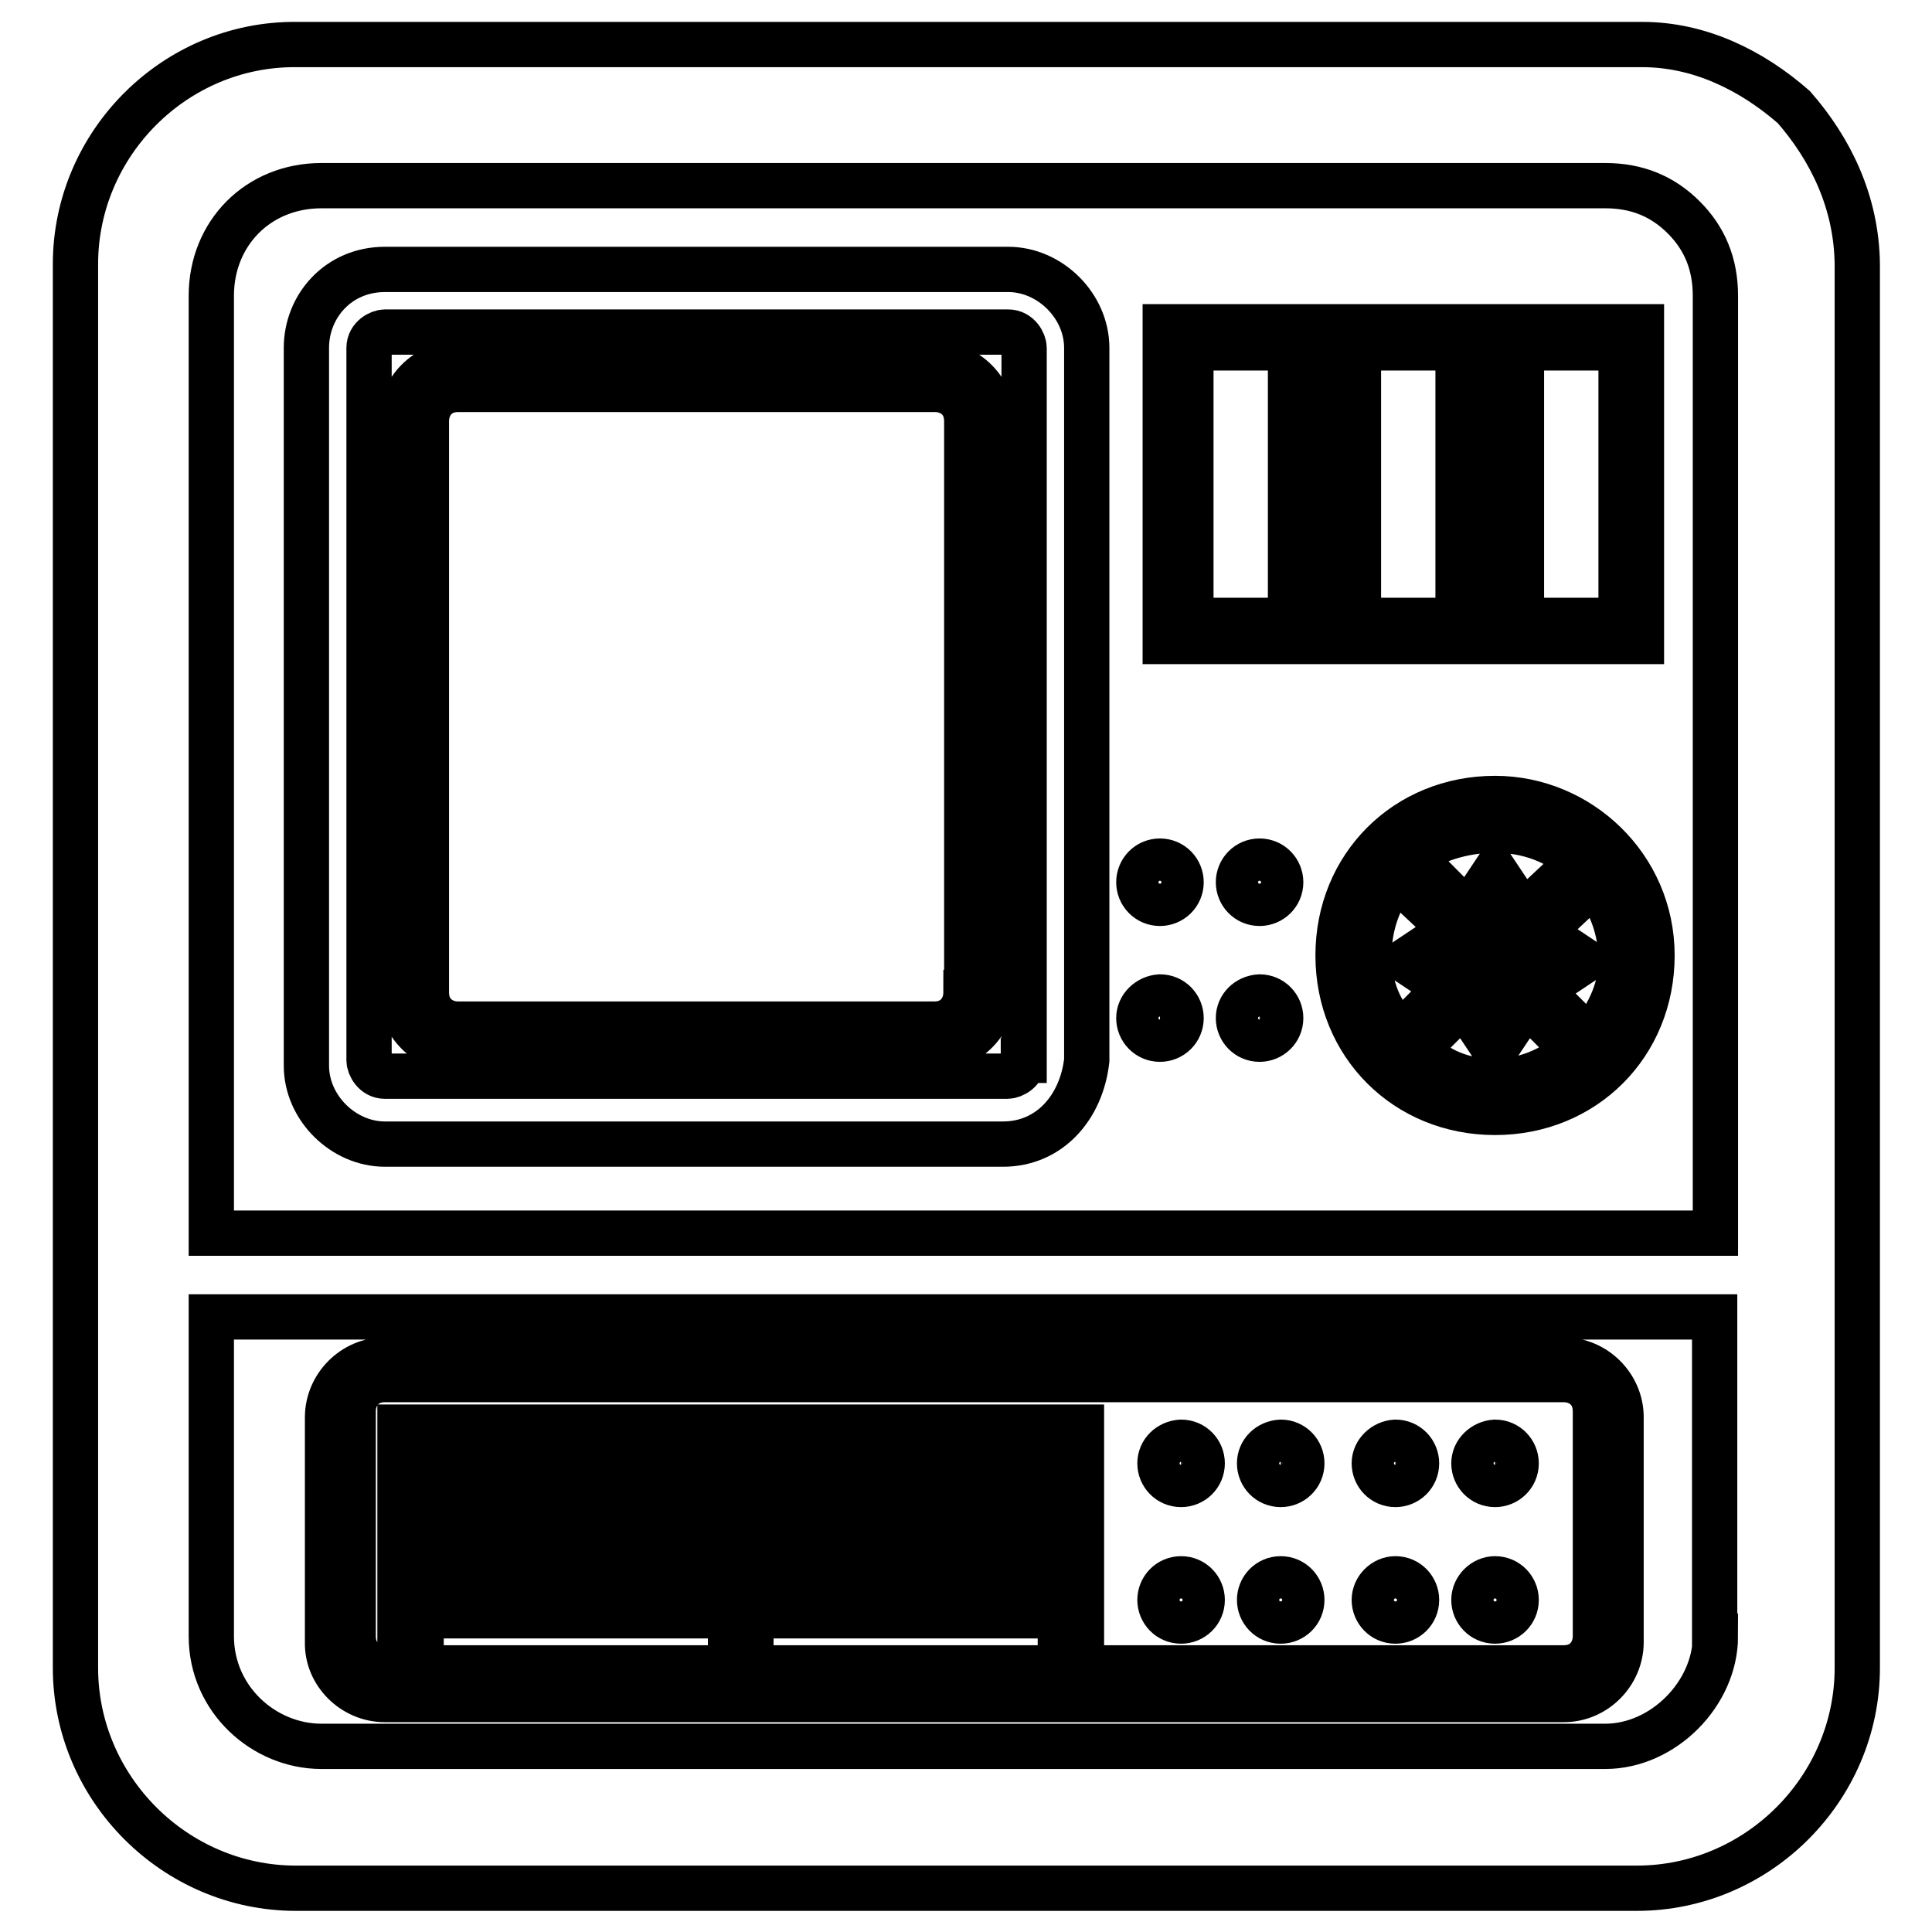 <?xml version="1.0" encoding="utf-8"?>
<!-- Svg Vector Icons : http://www.onlinewebfonts.com/icon -->
<!DOCTYPE svg PUBLIC "-//W3C//DTD SVG 1.1//EN" "http://www.w3.org/Graphics/SVG/1.1/DTD/svg11.dtd">
<svg version="1.1" xmlns="http://www.w3.org/2000/svg" xmlns:xlink="http://www.w3.org/1999/xlink" x="0px" y="0px" viewBox="0 0 256 256" enable-background="new 0 0 256 256" xml:space="preserve">
<g> <path stroke-width="6" fill-opacity="0" stroke="#000000"  d="M237.7,14.2c-5.6-4.9-12.5-8.3-20.1-8.3H39.2C23.2,5.8,10,19,10,35v186c0,16,13.2,29.2,29.2,29.2h177.7 c16,0,29.2-13.2,29.2-29.2V35C246,26.7,242.5,19.7,237.7,14.2z M28,39.2c0-8.3,6.2-14.6,14.6-14.6h170.1c4.2,0,7.6,1.4,10.4,4.2 c2.8,2.8,4.2,6.2,4.2,10.4v124.2H28V39.2L28,39.2z M227.3,216.8c0,7.6-6.9,14.6-14.6,14.6H42.6c-7.6,0-14.6-6.2-14.6-14.6v-42.3 h199.2V216.8L227.3,216.8z M123.8,48.2H60.7c-4.2,0-7.6,3.5-7.6,7.6v75.7c0,4.2,3.5,7.6,7.6,7.6h62.5c4.9,0,8.3-3.5,8.3-7.6V55.8 C131.5,51.6,128,48.2,123.8,48.2z M128,131.5c0,2.1-1.4,4.2-4.2,4.2H60.7c-2.1,0-4.2-1.4-4.2-4.2V55.8c0-2.1,1.4-4.2,4.2-4.2h63.2 c2.1,0,4.2,1.4,4.2,4.2V131.5z M133.6,35.7H51c-6.2,0-10.4,4.9-10.4,10.4v95.1c0,5.6,4.9,10.4,10.4,10.4h81.9 c6.2,0,10.4-4.9,11.1-11.1V46.1C144,40.5,139.1,35.7,133.6,35.7z M135.6,140.5c0,1.4-1.4,2.1-2.1,2.1H51c-1.4,0-2.1-1.4-2.1-2.1 V46.1c0-1.4,1.4-2.1,2.1-2.1h82.6c1.4,0,2.1,1.4,2.1,2.1V140.5z M51,225.2h156.2c4.2,0,7.6-3.5,7.6-7.6v-29.8 c0-4.2-3.5-7.6-7.6-7.6H51c-4.2,0-7.6,3.5-7.6,7.6v29.8C43.3,221.7,46.8,225.2,51,225.2z M46.8,187c0-2.1,1.4-4.2,4.2-4.2h156.2 c2.1,0,4.2,1.4,4.2,4.2v29.8c0,2.1-1.4,4.2-4.2,4.2H51c-2.1,0-4.2-1.4-4.2-4.2V187z M198.1,105.8c-11.8,0-20.8,9-20.8,20.8 c0,11.8,9,20.8,20.8,20.8c11.8,0,20.8-9,20.8-20.8C218.9,114.8,209.2,105.8,198.1,105.8z M198.1,110c4.2,0,8.3,1.4,11.1,4.2 l-11.1,10.4L187,113.4C189.8,111.3,193.9,110,198.1,110L198.1,110z M181.4,126.6c0-4.2,1.4-7.6,3.5-10.4l11.1,10.4L185.6,137 C182.8,134.2,181.4,130.8,181.4,126.6z M198.1,143.3c-4.2,0-7.6-1.4-10.4-4.2l10.4-10.4l10.4,10.4 C205.7,141.9,201.6,143.3,198.1,143.3z M210.6,137.7l-10.4-10.4l11.1-10.4c2.1,2.8,3.5,6.2,3.5,10.4 C214.8,130.8,213.4,134.2,210.6,137.7z M205.7,130.1l4.2-2.8l-4.2-2.8V130.1z M186.3,127.3l4.2,2.8v-5.6L186.3,127.3z M198.1,115.5 l-2.8,4.2h5.6L198.1,115.5z M198.1,139.1l2.8-4.2h-5.6L198.1,139.1z M150.9,116.9c0,1.5,1.2,2.8,2.8,2.8c1.5,0,2.8-1.2,2.8-2.8 c0,0,0,0,0,0c0-1.5-1.2-2.8-2.8-2.8S150.9,115.4,150.9,116.9C150.9,116.9,150.9,116.9,150.9,116.9z M164.1,116.9 c0,1.5,1.2,2.8,2.8,2.8c1.5,0,2.8-1.2,2.8-2.8c0,0,0,0,0,0c0-1.5-1.2-2.8-2.8-2.8C165.3,114.1,164.1,115.4,164.1,116.9 C164.1,116.9,164.1,116.9,164.1,116.9z M150.9,134.9c0,1.5,1.2,2.8,2.8,2.8c1.5,0,2.8-1.2,2.8-2.8c0,0,0,0,0,0 c0-1.5-1.2-2.8-2.8-2.8C152.2,132.2,150.9,133.4,150.9,134.9C150.9,134.9,150.9,134.9,150.9,134.9z M164.1,134.9 c0,1.5,1.2,2.8,2.8,2.8c1.5,0,2.8-1.2,2.8-2.8c0,0,0,0,0,0c0-1.5-1.2-2.8-2.8-2.8C165.3,132.2,164.1,133.4,164.1,134.9 C164.1,134.9,164.1,134.9,164.1,134.9z M153.7,193.9c0,1.5,1.2,2.8,2.8,2.8c1.5,0,2.8-1.2,2.8-2.8c0,0,0,0,0,0 c0-1.5-1.2-2.8-2.8-2.8C154.9,191.2,153.7,192.4,153.7,193.9L153.7,193.9z M166.9,193.9c0,1.5,1.2,2.8,2.8,2.8 c1.5,0,2.8-1.2,2.8-2.8c0,0,0,0,0,0c0-1.5-1.2-2.8-2.8-2.8C168.1,191.2,166.9,192.4,166.9,193.9L166.9,193.9z M153.7,212 c0,1.5,1.2,2.8,2.8,2.8c1.5,0,2.8-1.2,2.8-2.8c0,0,0,0,0,0c0-1.5-1.2-2.8-2.8-2.8C154.9,209.2,153.7,210.5,153.7,212 C153.7,212,153.7,212,153.7,212z M166.9,212c0,1.5,1.2,2.8,2.8,2.8c1.5,0,2.8-1.2,2.8-2.8c0,0,0,0,0,0c0-1.5-1.2-2.8-2.8-2.8 C168.1,209.2,166.9,210.5,166.9,212C166.9,212,166.9,212,166.9,212z M182.1,193.9c0,1.5,1.2,2.8,2.8,2.8c1.5,0,2.8-1.2,2.8-2.8 c0,0,0,0,0,0c0-1.5-1.2-2.8-2.8-2.8C183.4,191.2,182.1,192.4,182.1,193.9L182.1,193.9z M195.3,193.9c0,1.5,1.2,2.8,2.8,2.8 c1.5,0,2.8-1.2,2.8-2.8c0,0,0,0,0,0c0-1.5-1.2-2.8-2.8-2.8C196.6,191.2,195.3,192.4,195.3,193.9L195.3,193.9z M182.1,212 c0,1.5,1.2,2.8,2.8,2.8c1.5,0,2.8-1.2,2.8-2.8c0,0,0,0,0,0c0-1.5-1.2-2.8-2.8-2.8C183.4,209.2,182.1,210.5,182.1,212 C182.1,212,182.1,212,182.1,212z M195.3,212c0,1.5,1.2,2.8,2.8,2.8c1.5,0,2.8-1.2,2.8-2.8c0,0,0,0,0,0c0-1.5-1.2-2.8-2.8-2.8 C196.6,209.2,195.3,210.5,195.3,212C195.3,212,195.3,212,195.3,212z M142.6,189.1h0.7v30.5h-0.7V189.1z M140.5,189.1h0.7v30.5h-0.7 V189.1z M138.4,189.1h0.7v25h-0.7V189.1z M134.2,189.1h3.5v25h-3.5V189.1z M132.2,189.1h0.7v25h-0.7V189.1z M127.3,189.1h2.8v25 h-2.8V189.1z M123.1,189.1h2.8v25h-2.8V189.1z M120.4,189.1h1.4v25h-1.4V189.1z M115.5,189.1h1.4v25h-1.4V189.1z M114.1,189.1h0.7 v25h-0.7V189.1z M111.3,189.1h1.4v25h-1.4V189.1z M107.2,189.1h1.4v25h-1.4V189.1z M102.3,189.1h2.8v25h-2.8V189.1z M100.2,189.1 h0.7v25h-0.7V189.1z M98.8,189.1h0.7v30.5h-0.7V189.1z M96.8,189.1h0.7v30.5h-0.7V189.1z M93.3,189.1h2.8v25h-2.8V189.1z  M89.8,189.1h0.7v25h-0.7V189.1z M88.4,189.1h0.7v25h-0.7V189.1z M83.6,189.1h2.8v25h-2.8V189.1z M81.5,189.1h0.7v25h-0.7V189.1z  M78,189.1h0.7v25H78V189.1z M73.2,189.1h2.8v25h-2.8V189.1z M69.7,189.1h0.7v25h-0.7V189.1z M66.2,189.1H69v25h-2.8V189.1z  M63.4,189.1h0.7v25h-0.7V189.1z M61.4,189.1h0.7v25h-0.7V189.1z M57.9,189.1h2.8v25h-2.8V189.1z M55.1,189.1h0.7v30.5h-0.7V189.1z  M53,189.1h0.7v30.5H53V189.1z M154.4,85h19.4V43.3h-19.4V85z M157.8,46.1H171v36.1h-13.2V46.1z M196,43.3h-19.4V85H196V43.3z  M193.2,82.2h-13.2V46.1h13.2V82.2z M217.5,43.3h-19.4V85h19.4V43.3z M214.8,82.2h-13.2V46.1h13.2V82.2z"/></g>
</svg>